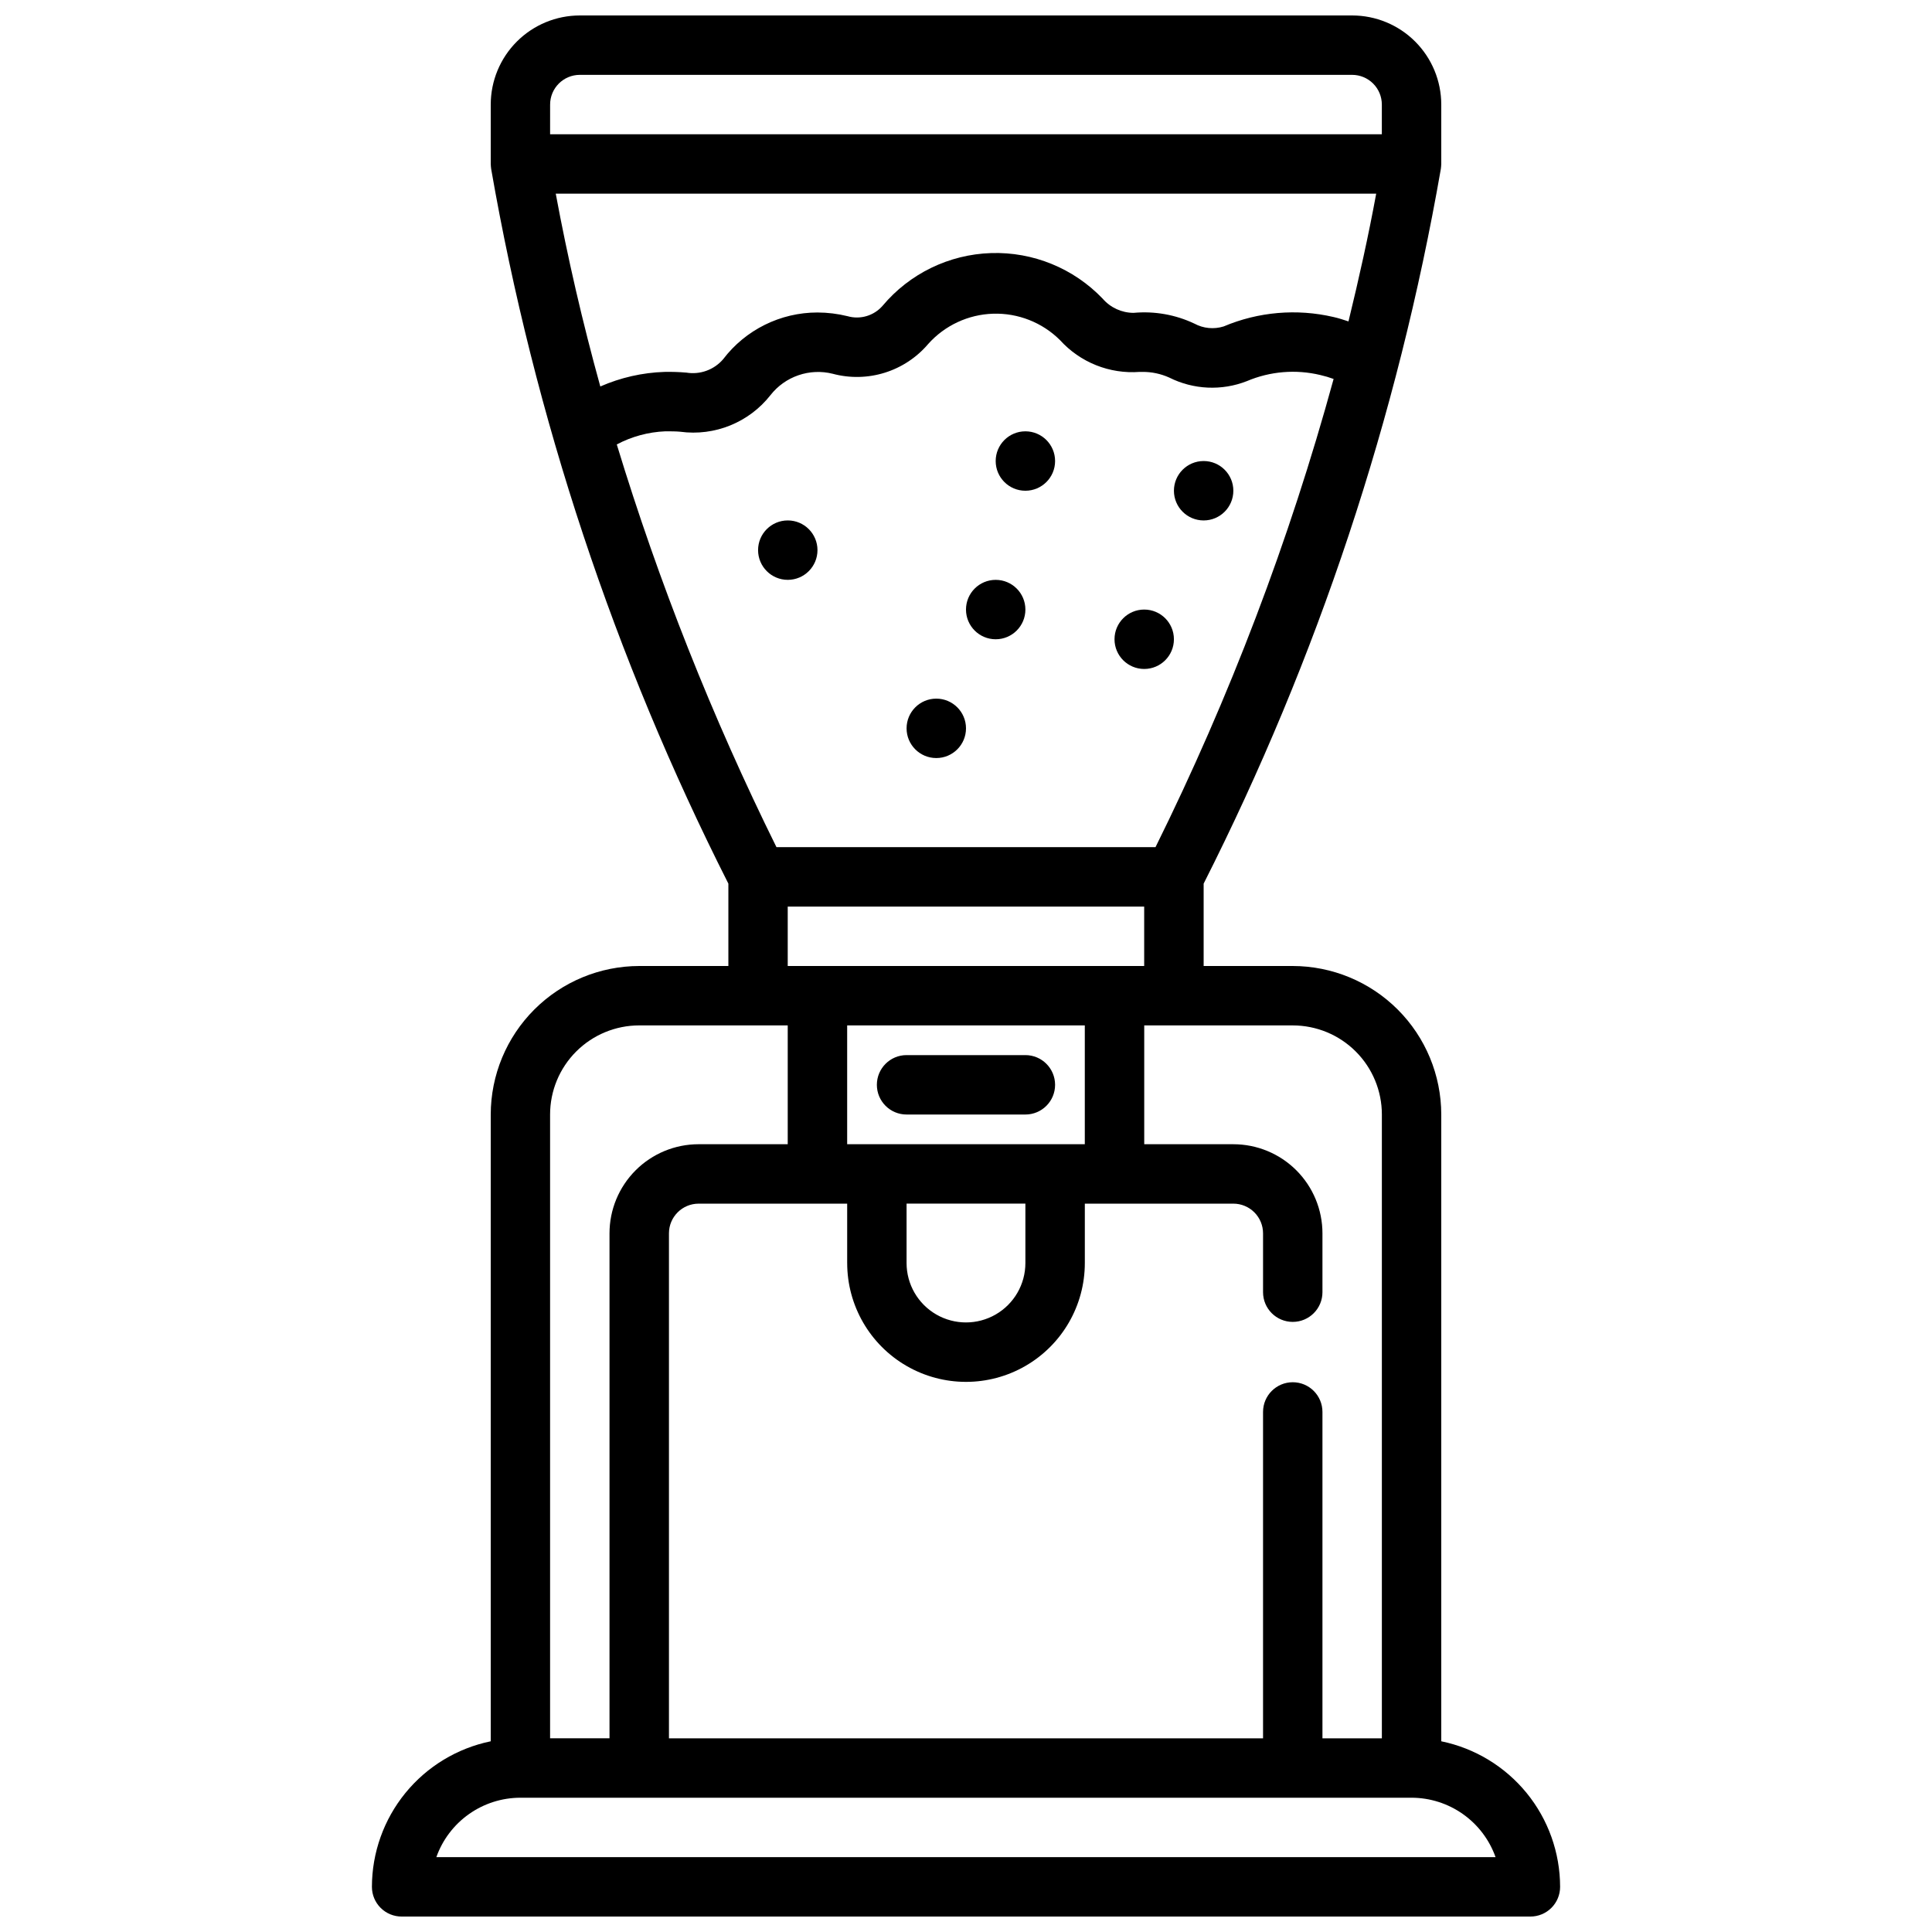 <?xml version="1.0" encoding="UTF-8"?>
<!-- Uploaded to: ICON Repo, www.svgrepo.com, Generator: ICON Repo Mixer Tools -->
<svg width="800px" height="800px" version="1.1" viewBox="144 144 512 512" xmlns="http://www.w3.org/2000/svg">
 <defs>
  <clipPath id="a">
   <path d="m242 148.09h316v503.81h-316z"/>
  </clipPath>
 </defs>
 <g clip-path="url(#a)">
  <path d="m525.95 605.46v-166.1c-0.012-10.438-4.16-20.441-11.539-27.82-7.379-7.379-17.383-11.527-27.82-11.539h-23.613v-21.832c30.195-59.688 51.383-123.52 62.863-189.42 0.039-0.207 0.109-1.047 0.109-1.293v-15.742c0-6.266-2.488-12.27-6.914-16.699-4.43-4.43-10.438-6.918-16.699-6.918h-204.67c-6.266 0-12.273 2.488-16.699 6.918-4.43 4.43-6.918 10.434-6.918 16.699v15.742c0 0.242 0.07 1.086 0.109 1.289v0.004c11.48 65.898 32.668 129.73 62.867 189.42v21.832h-23.617c-10.434 0.012-20.438 4.16-27.816 11.539-7.379 7.379-11.531 17.383-11.543 27.82v166.1c-8.887 1.828-16.867 6.664-22.605 13.688-5.734 7.027-8.871 15.816-8.883 24.887 0 2.086 0.828 4.09 2.305 5.566 1.477 1.477 3.481 2.305 5.566 2.305h299.14c2.09 0 4.09-0.828 5.566-2.305 1.477-1.477 2.305-3.481 2.305-5.566-0.012-9.07-3.148-17.859-8.883-24.887-5.738-7.023-13.719-11.859-22.605-13.688zm-15.742-166.1v165.31h-15.746v-86.492c0-4.348-3.523-7.871-7.871-7.871s-7.871 3.523-7.871 7.871v86.492h-157.44v-133.82c0-4.348 3.523-7.871 7.871-7.871h39.359v15.742h0.004c0 11.25 6 21.645 15.742 27.27 9.742 5.625 21.746 5.625 31.488 0 9.742-5.625 15.746-16.02 15.746-27.27v-15.742h39.359c2.086 0 4.09 0.828 5.566 2.305 1.477 1.477 2.305 3.477 2.305 5.566v15.594c0 4.348 3.523 7.871 7.871 7.871s7.871-3.523 7.871-7.871v-15.594c0-6.266-2.484-12.27-6.914-16.699-4.43-4.43-10.438-6.918-16.699-6.918h-23.617v-31.488h39.359c6.266 0 12.27 2.488 16.699 6.918 4.43 4.43 6.918 10.434 6.918 16.699zm-141.7-23.617h62.977v31.488h-62.977zm15.742 47.23h31.488v15.746c0 5.625-3 10.824-7.871 13.633-4.871 2.812-10.875 2.812-15.746 0-4.871-2.809-7.871-8.008-7.871-13.633zm-76.801-201.19c3.981-2.109 8.383-3.297 12.879-3.481 1.379 0 2.707 0 3.938 0.109v0.004c9.137 1.234 18.242-2.461 23.93-9.715 1.906-2.43 4.477-4.258 7.398-5.258 2.918-1.004 6.066-1.141 9.062-0.395 4.531 1.219 9.316 1.125 13.797-0.27 4.481-1.395 8.473-4.031 11.512-7.602 4.394-4.926 10.617-7.832 17.215-8.039 6.598-0.203 12.992 2.309 17.684 6.949 5.363 5.953 13.184 9.082 21.176 8.473 0.238-0.016 0.48-0.016 0.723 0 2.441-0.016 4.859 0.496 7.086 1.496 6.414 3.223 13.895 3.57 20.578 0.953 6.156-2.613 12.988-3.18 19.488-1.617 1.191 0.273 2.359 0.621 3.504 1.039-11.715 42.781-27.523 84.332-47.199 124.08h-100.45c-16.996-34.363-31.152-70.059-42.32-106.73zm-17.664-90.07c0-4.348 3.527-7.875 7.875-7.875h204.67c2.086 0 4.09 0.832 5.566 2.309 1.477 1.477 2.305 3.477 2.305 5.566v7.871h-220.42zm218.92 23.613c-2.07 11.266-4.59 22.562-7.344 33.852-1.332-0.434-2.66-0.883-3.992-1.172-9.715-2.258-19.898-1.383-29.086 2.504-2.582 0.809-5.383 0.539-7.762-0.75-5.019-2.375-10.586-3.359-16.113-2.848-3.144-0.012-6.133-1.379-8.188-3.758-7.695-8.051-18.453-12.445-29.582-12.086-11.133 0.359-21.582 5.438-28.742 13.969-2.301 2.648-5.926 3.723-9.297 2.754-2.609-0.641-5.281-0.969-7.969-0.977-9.816 0-19.07 4.59-25.008 12.406-2.406 2.793-6.094 4.129-9.73 3.527-1.922-0.164-3.856-0.227-5.785-0.188-5.867 0.191-11.645 1.504-17.02 3.863-4.723-17.066-8.66-34.117-11.809-51.098zm-155.95 188.93h94.465v15.742l-94.465 0.004zm-62.977 55.105c0-6.266 2.488-12.27 6.918-16.699 4.43-4.43 10.438-6.918 16.699-6.918h39.359v31.488h-23.617c-6.262 0-12.27 2.488-16.695 6.918-4.43 4.43-6.918 10.434-6.918 16.699v133.82h-15.746zm-30.141 196.8c1.633-4.602 4.652-8.586 8.637-11.402 3.988-2.82 8.75-4.336 13.633-4.344h236.16c4.883 0.008 9.645 1.523 13.633 4.344 3.984 2.816 7.004 6.801 8.637 11.402z"/>
 </g>
 <path d="m384.25 439.36h31.488c4.348 0 7.871-3.523 7.871-7.871 0-4.348-3.523-7.875-7.871-7.875h-31.488c-4.348 0-7.871 3.527-7.871 7.875 0 4.348 3.523 7.871 7.871 7.871z"/>
 <path d="m360.64 289.79c0 4.348-3.523 7.875-7.871 7.875s-7.871-3.527-7.871-7.875c0-4.348 3.523-7.871 7.871-7.871s7.871 3.523 7.871 7.871"/>
 <path d="m423.61 266.18c0 4.348-3.523 7.871-7.871 7.871-4.348 0-7.871-3.523-7.871-7.871 0-4.348 3.523-7.875 7.871-7.875 4.348 0 7.871 3.527 7.871 7.875"/>
 <path d="m455.1 313.41c0 4.348-3.523 7.871-7.871 7.871-4.348 0-7.871-3.523-7.871-7.871s3.523-7.871 7.871-7.871c4.348 0 7.871 3.523 7.871 7.871"/>
 <path d="m470.85 274.05c0 4.348-3.523 7.871-7.871 7.871-4.348 0-7.875-3.523-7.875-7.871s3.527-7.871 7.875-7.871c4.348 0 7.871 3.523 7.871 7.871"/>
 <path d="m415.74 305.54c0 4.348-3.523 7.871-7.871 7.871s-7.871-3.523-7.871-7.871 3.523-7.871 7.871-7.871 7.871 3.523 7.871 7.871"/>
 <path d="m400 337.02c0 4.348-3.527 7.871-7.875 7.871s-7.871-3.523-7.871-7.871c0-4.348 3.523-7.875 7.871-7.875s7.875 3.527 7.875 7.875"/>
</svg>